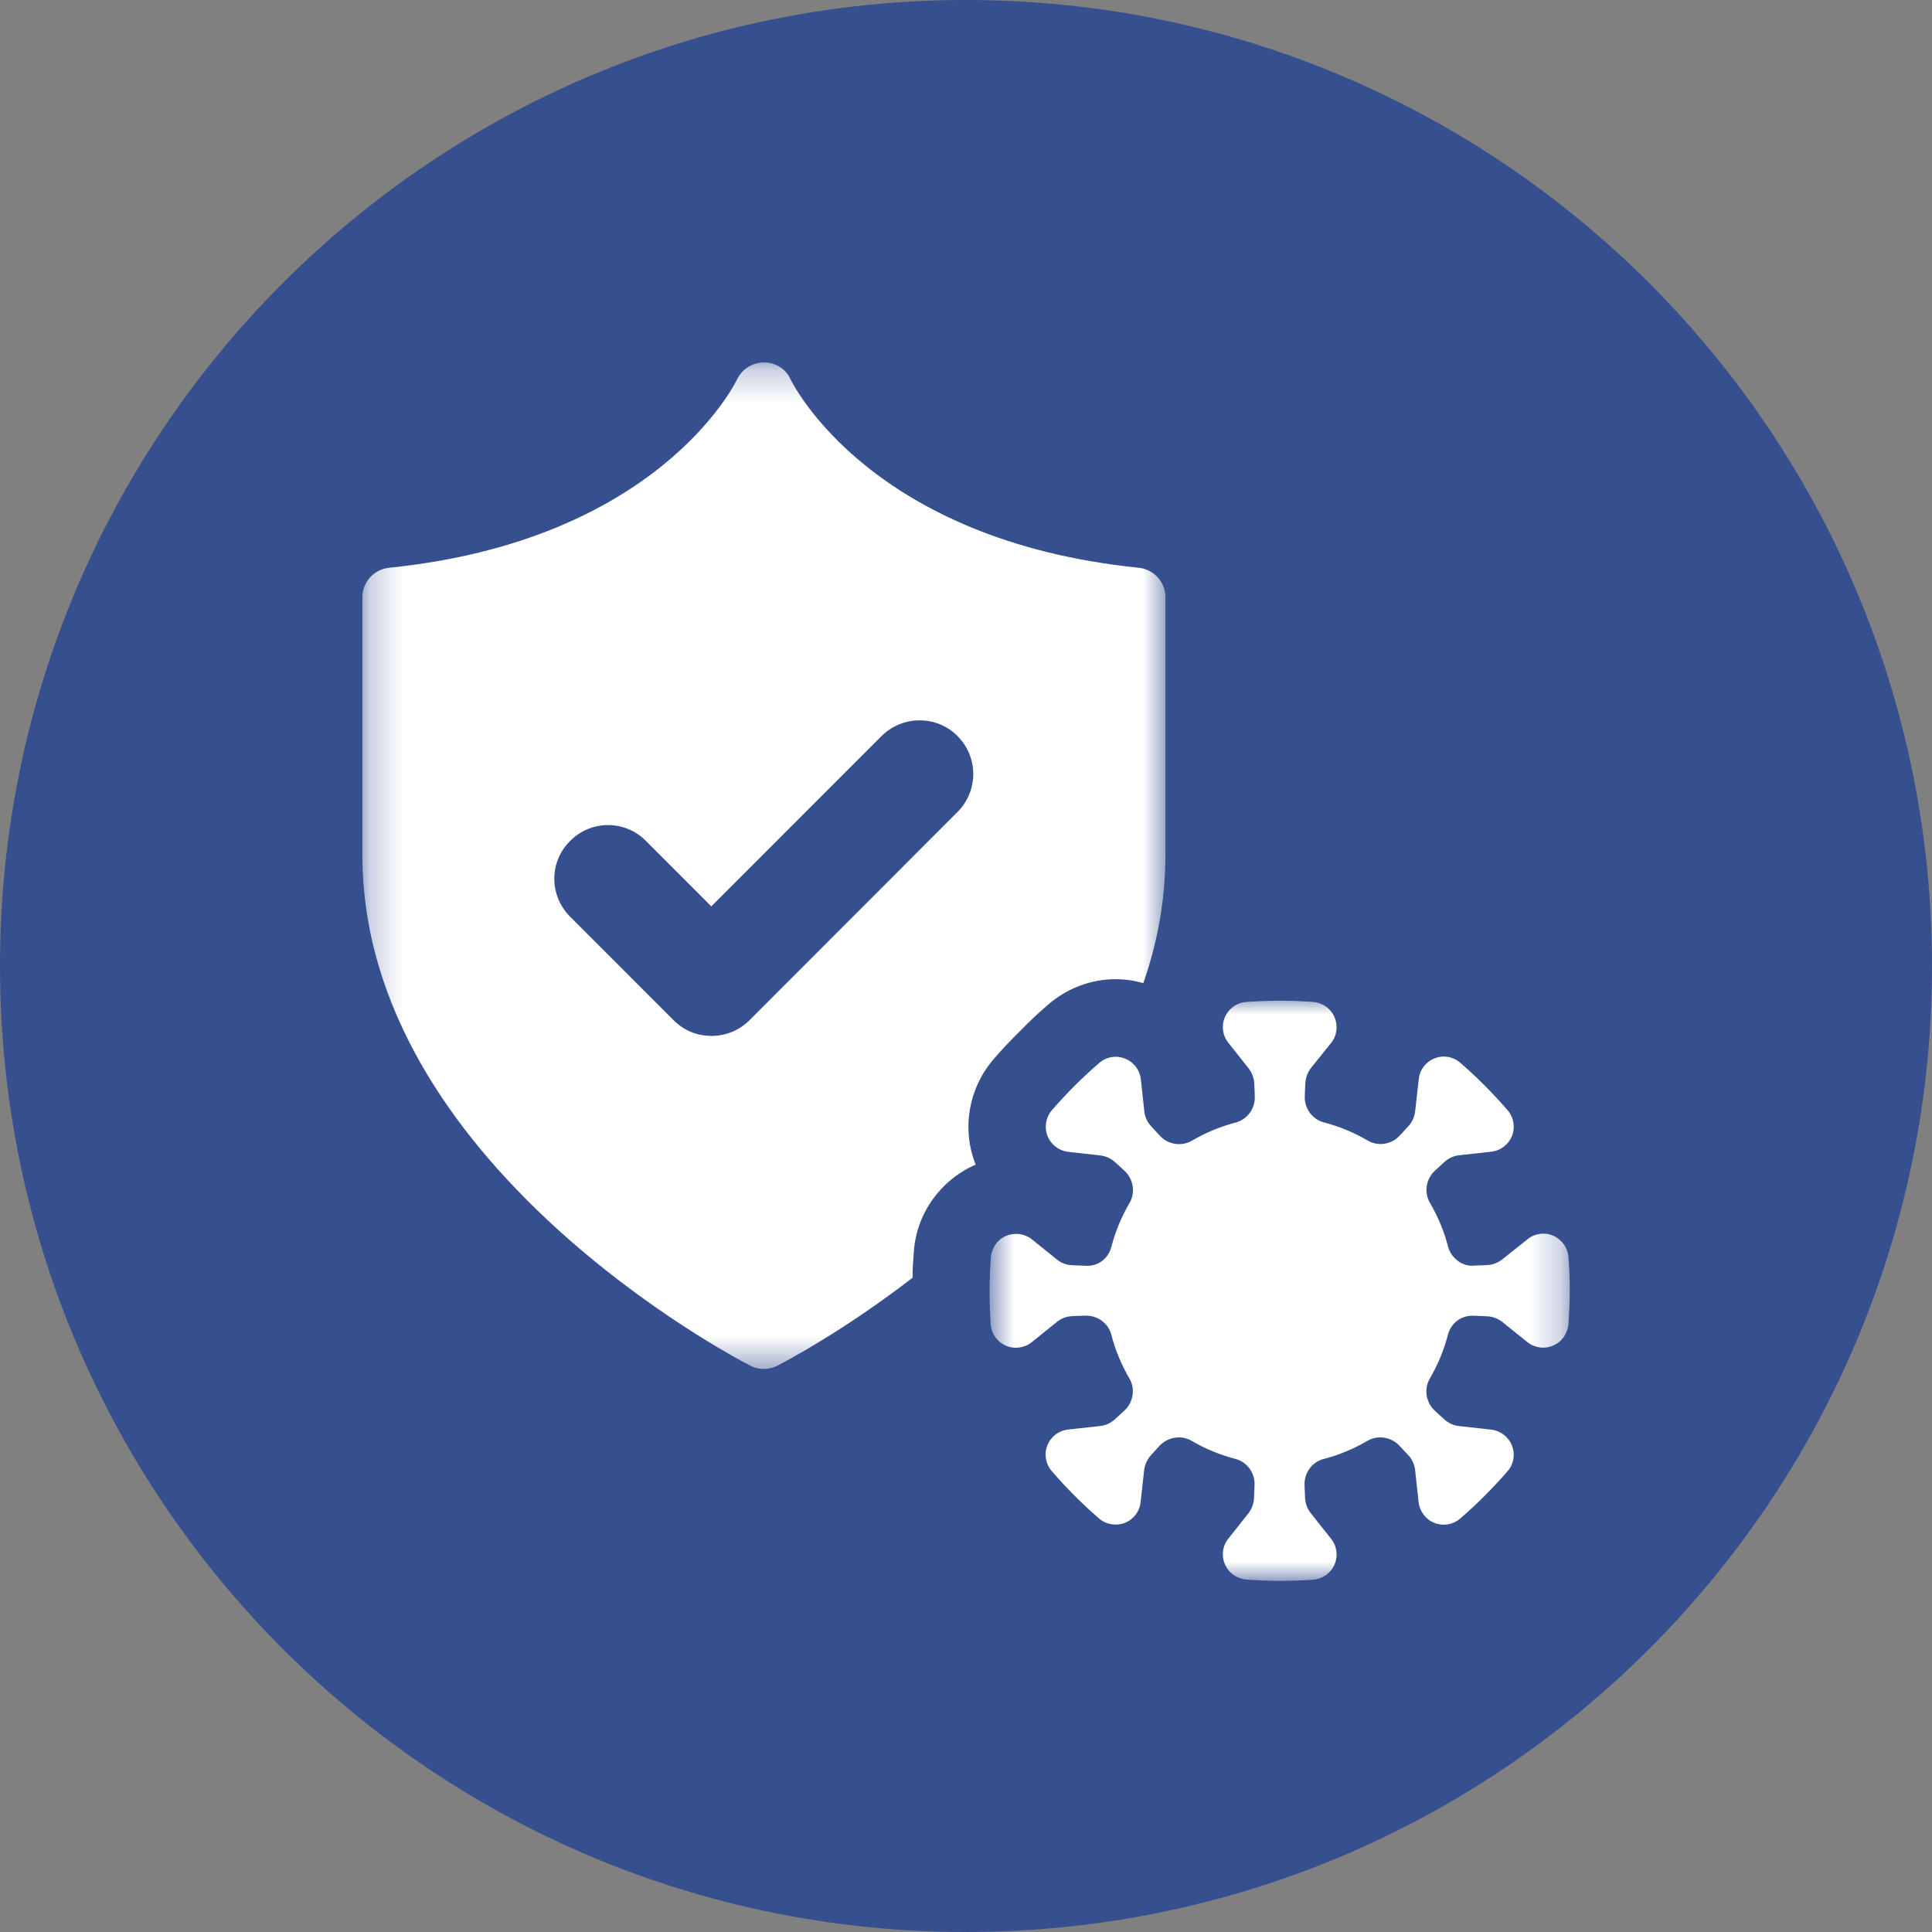 <?xml version="1.0" encoding="UTF-8"?> <svg xmlns="http://www.w3.org/2000/svg" width="60" height="60" viewBox="0 0 60 60" fill="none"><rect x="0" y="0" width="60" height="60" fill="#808080" stroke="none"/><g clip-path="url(#clip0_9_516)"><path d="M60 30C60 13.431 46.569 0 30 0C13.431 0 0 13.431 0 30C0 46.569 13.431 60 30 60C46.569 60 60 46.569 60 30Z" fill="#364F8F"></path><mask id="mask0_9_516" style="mask-type:luminance" maskUnits="userSpaceOnUse" x="11" y="11" width="26" height="32"><path d="M11.25 11.25H36.3V42.558H11.25V11.25Z" fill="white"></path></mask><g mask="url(#mask0_9_516)"><path d="M30.852 32.9C31.103 32.609 31.373 32.318 31.676 32.023C31.967 31.72 32.269 31.442 32.56 31.191C33.145 30.689 33.882 30.41 34.642 30.41C34.932 30.41 35.227 30.45 35.506 30.534C35.944 29.283 36.194 27.949 36.194 26.543V18.549C36.194 18.079 35.84 17.685 35.37 17.633C27.07 16.788 24.654 11.985 24.55 11.778C24.407 11.455 24.085 11.256 23.73 11.256C23.376 11.256 23.053 11.455 22.898 11.766C22.803 11.973 20.39 16.788 12.078 17.633C11.608 17.685 11.254 18.079 11.254 18.549V26.543C11.25 36.11 22.811 42.164 23.3 42.411C23.436 42.483 23.583 42.514 23.727 42.514C23.862 42.514 24.009 42.483 24.144 42.411C24.332 42.315 26.167 41.359 28.34 39.682C28.34 39.4 28.36 39.133 28.38 38.87C28.464 37.683 29.204 36.651 30.295 36.17C30.295 36.17 30.295 36.17 30.307 36.17C30.295 36.157 30.295 36.15 30.287 36.138C29.865 35.034 30.084 33.796 30.852 32.9ZM23.28 31.681C22.946 32.015 22.52 32.171 22.094 32.171C21.668 32.171 21.25 32.015 20.916 31.681L17.707 28.47C17.05 27.813 17.05 26.762 17.707 26.116C18.352 25.459 19.415 25.459 20.06 26.116L22.09 28.148L27.381 22.855C28.038 22.209 29.088 22.209 29.733 22.855C30.39 23.512 30.39 24.563 29.733 25.22L23.28 31.681Z" fill="white"></path></g><mask id="mask1_9_516" style="mask-type:luminance" maskUnits="userSpaceOnUse" x="30" y="30" width="19" height="20"><path d="M30.693 30.993H48.75V49.101H30.693V30.993Z" fill="white"></path></mask><g mask="url(#mask1_9_516)"><path d="M48.71 39.046C48.69 38.751 48.507 38.496 48.24 38.377C47.974 38.261 47.667 38.301 47.44 38.485L46.656 39.11C46.521 39.217 46.35 39.281 46.178 39.289L45.784 39.305C45.418 39.345 45.068 39.074 44.972 38.719C44.849 38.241 44.658 37.783 44.407 37.353C44.219 37.031 44.283 36.616 44.562 36.358L44.857 36.087C44.988 35.967 45.147 35.895 45.322 35.876L46.309 35.768C46.6 35.736 46.847 35.549 46.955 35.278C47.062 35.003 47.01 34.697 46.815 34.474C46.596 34.219 46.358 33.964 46.106 33.709C45.856 33.458 45.601 33.223 45.35 33.004C45.127 32.813 44.825 32.761 44.554 32.868C44.279 32.976 44.092 33.223 44.06 33.514L43.949 34.514C43.929 34.684 43.853 34.852 43.738 34.975L43.471 35.266C43.217 35.545 42.798 35.609 42.476 35.422C42.05 35.17 41.588 34.98 41.111 34.856C40.756 34.764 40.505 34.422 40.521 34.048L40.537 33.645C40.546 33.47 40.609 33.299 40.717 33.163L41.338 32.391C41.521 32.163 41.56 31.857 41.445 31.59C41.33 31.319 41.075 31.14 40.78 31.116C40.111 31.064 39.375 31.068 38.71 31.116C38.415 31.136 38.161 31.315 38.041 31.586C37.926 31.853 37.966 32.16 38.149 32.386L38.774 33.175C38.881 33.31 38.945 33.478 38.953 33.653L38.969 34.048C38.985 34.426 38.734 34.764 38.38 34.86C37.902 34.984 37.444 35.175 37.014 35.426C36.692 35.613 36.274 35.549 36.019 35.27L35.749 34.975C35.629 34.848 35.553 34.684 35.537 34.505L35.43 33.522C35.398 33.231 35.211 32.984 34.94 32.877C34.666 32.765 34.355 32.82 34.136 33.012C33.881 33.231 33.627 33.47 33.372 33.721C33.121 33.972 32.89 34.223 32.671 34.474C32.48 34.697 32.425 35.003 32.532 35.278C32.639 35.549 32.882 35.736 33.173 35.772L34.172 35.883C34.347 35.904 34.506 35.979 34.634 36.095L34.924 36.362C35.199 36.616 35.267 37.035 35.08 37.357C34.829 37.787 34.638 38.245 34.514 38.723C34.423 39.078 34.108 39.34 33.702 39.309L33.3 39.293C33.125 39.285 32.958 39.225 32.822 39.114L32.05 38.492C31.823 38.309 31.517 38.269 31.246 38.381C30.975 38.496 30.796 38.755 30.772 39.05C30.748 39.389 30.732 39.735 30.732 40.093C30.732 40.452 30.744 40.798 30.769 41.133C30.788 41.42 30.968 41.671 31.234 41.79C31.505 41.906 31.811 41.866 32.042 41.683L32.827 41.05C32.966 40.942 33.129 40.878 33.304 40.874L33.698 40.858C34.081 40.846 34.415 41.089 34.511 41.444C34.634 41.922 34.825 42.383 35.075 42.81C35.263 43.132 35.199 43.547 34.92 43.806L34.626 44.076C34.495 44.196 34.331 44.271 34.16 44.287L33.173 44.395C32.882 44.427 32.635 44.614 32.528 44.885C32.42 45.156 32.472 45.467 32.667 45.69C32.89 45.948 33.125 46.203 33.376 46.454C33.627 46.705 33.877 46.936 34.128 47.155C34.351 47.347 34.657 47.398 34.932 47.295C35.203 47.187 35.39 46.944 35.422 46.653L35.533 45.654C35.553 45.483 35.629 45.319 35.745 45.192L36.011 44.901C36.266 44.626 36.688 44.559 37.006 44.745C37.432 44.996 37.89 45.184 38.376 45.311C38.73 45.403 38.977 45.745 38.961 46.12L38.945 46.522C38.937 46.697 38.873 46.864 38.766 47.004L38.149 47.781C37.966 48.007 37.926 48.314 38.041 48.581C38.157 48.852 38.415 49.031 38.71 49.055C39.045 49.079 39.395 49.095 39.749 49.095C40.1 49.095 40.446 49.083 40.776 49.059C41.071 49.039 41.325 48.86 41.445 48.589C41.56 48.322 41.521 48.016 41.338 47.788L40.709 46.996C40.601 46.861 40.537 46.693 40.53 46.518L40.514 46.124C40.498 45.745 40.745 45.403 41.103 45.311C41.581 45.188 42.042 44.996 42.468 44.745C42.791 44.559 43.209 44.626 43.463 44.901L43.738 45.195C43.858 45.323 43.933 45.49 43.949 45.662L44.056 46.649C44.089 46.94 44.276 47.187 44.546 47.295C44.825 47.402 45.131 47.35 45.354 47.155C45.609 46.932 45.868 46.697 46.115 46.446C46.365 46.195 46.6 45.941 46.819 45.69C47.01 45.471 47.062 45.164 46.955 44.893C46.847 44.622 46.6 44.431 46.309 44.399L45.31 44.287C45.135 44.268 44.976 44.192 44.849 44.076L44.558 43.81C44.283 43.554 44.216 43.136 44.403 42.814C44.654 42.383 44.845 41.926 44.968 41.447C45.06 41.093 45.378 40.838 45.78 40.862L46.182 40.878C46.358 40.886 46.524 40.95 46.66 41.057L47.432 41.679C47.663 41.862 47.97 41.906 48.237 41.786C48.507 41.671 48.686 41.412 48.71 41.117C48.734 40.779 48.75 40.432 48.75 40.078C48.75 39.723 48.738 39.38 48.71 39.046Z" fill="white"></path></g></g><defs><clipPath id="clip0_9_516"><rect width="60" height="60" fill="white"></rect></clipPath></defs></svg> 